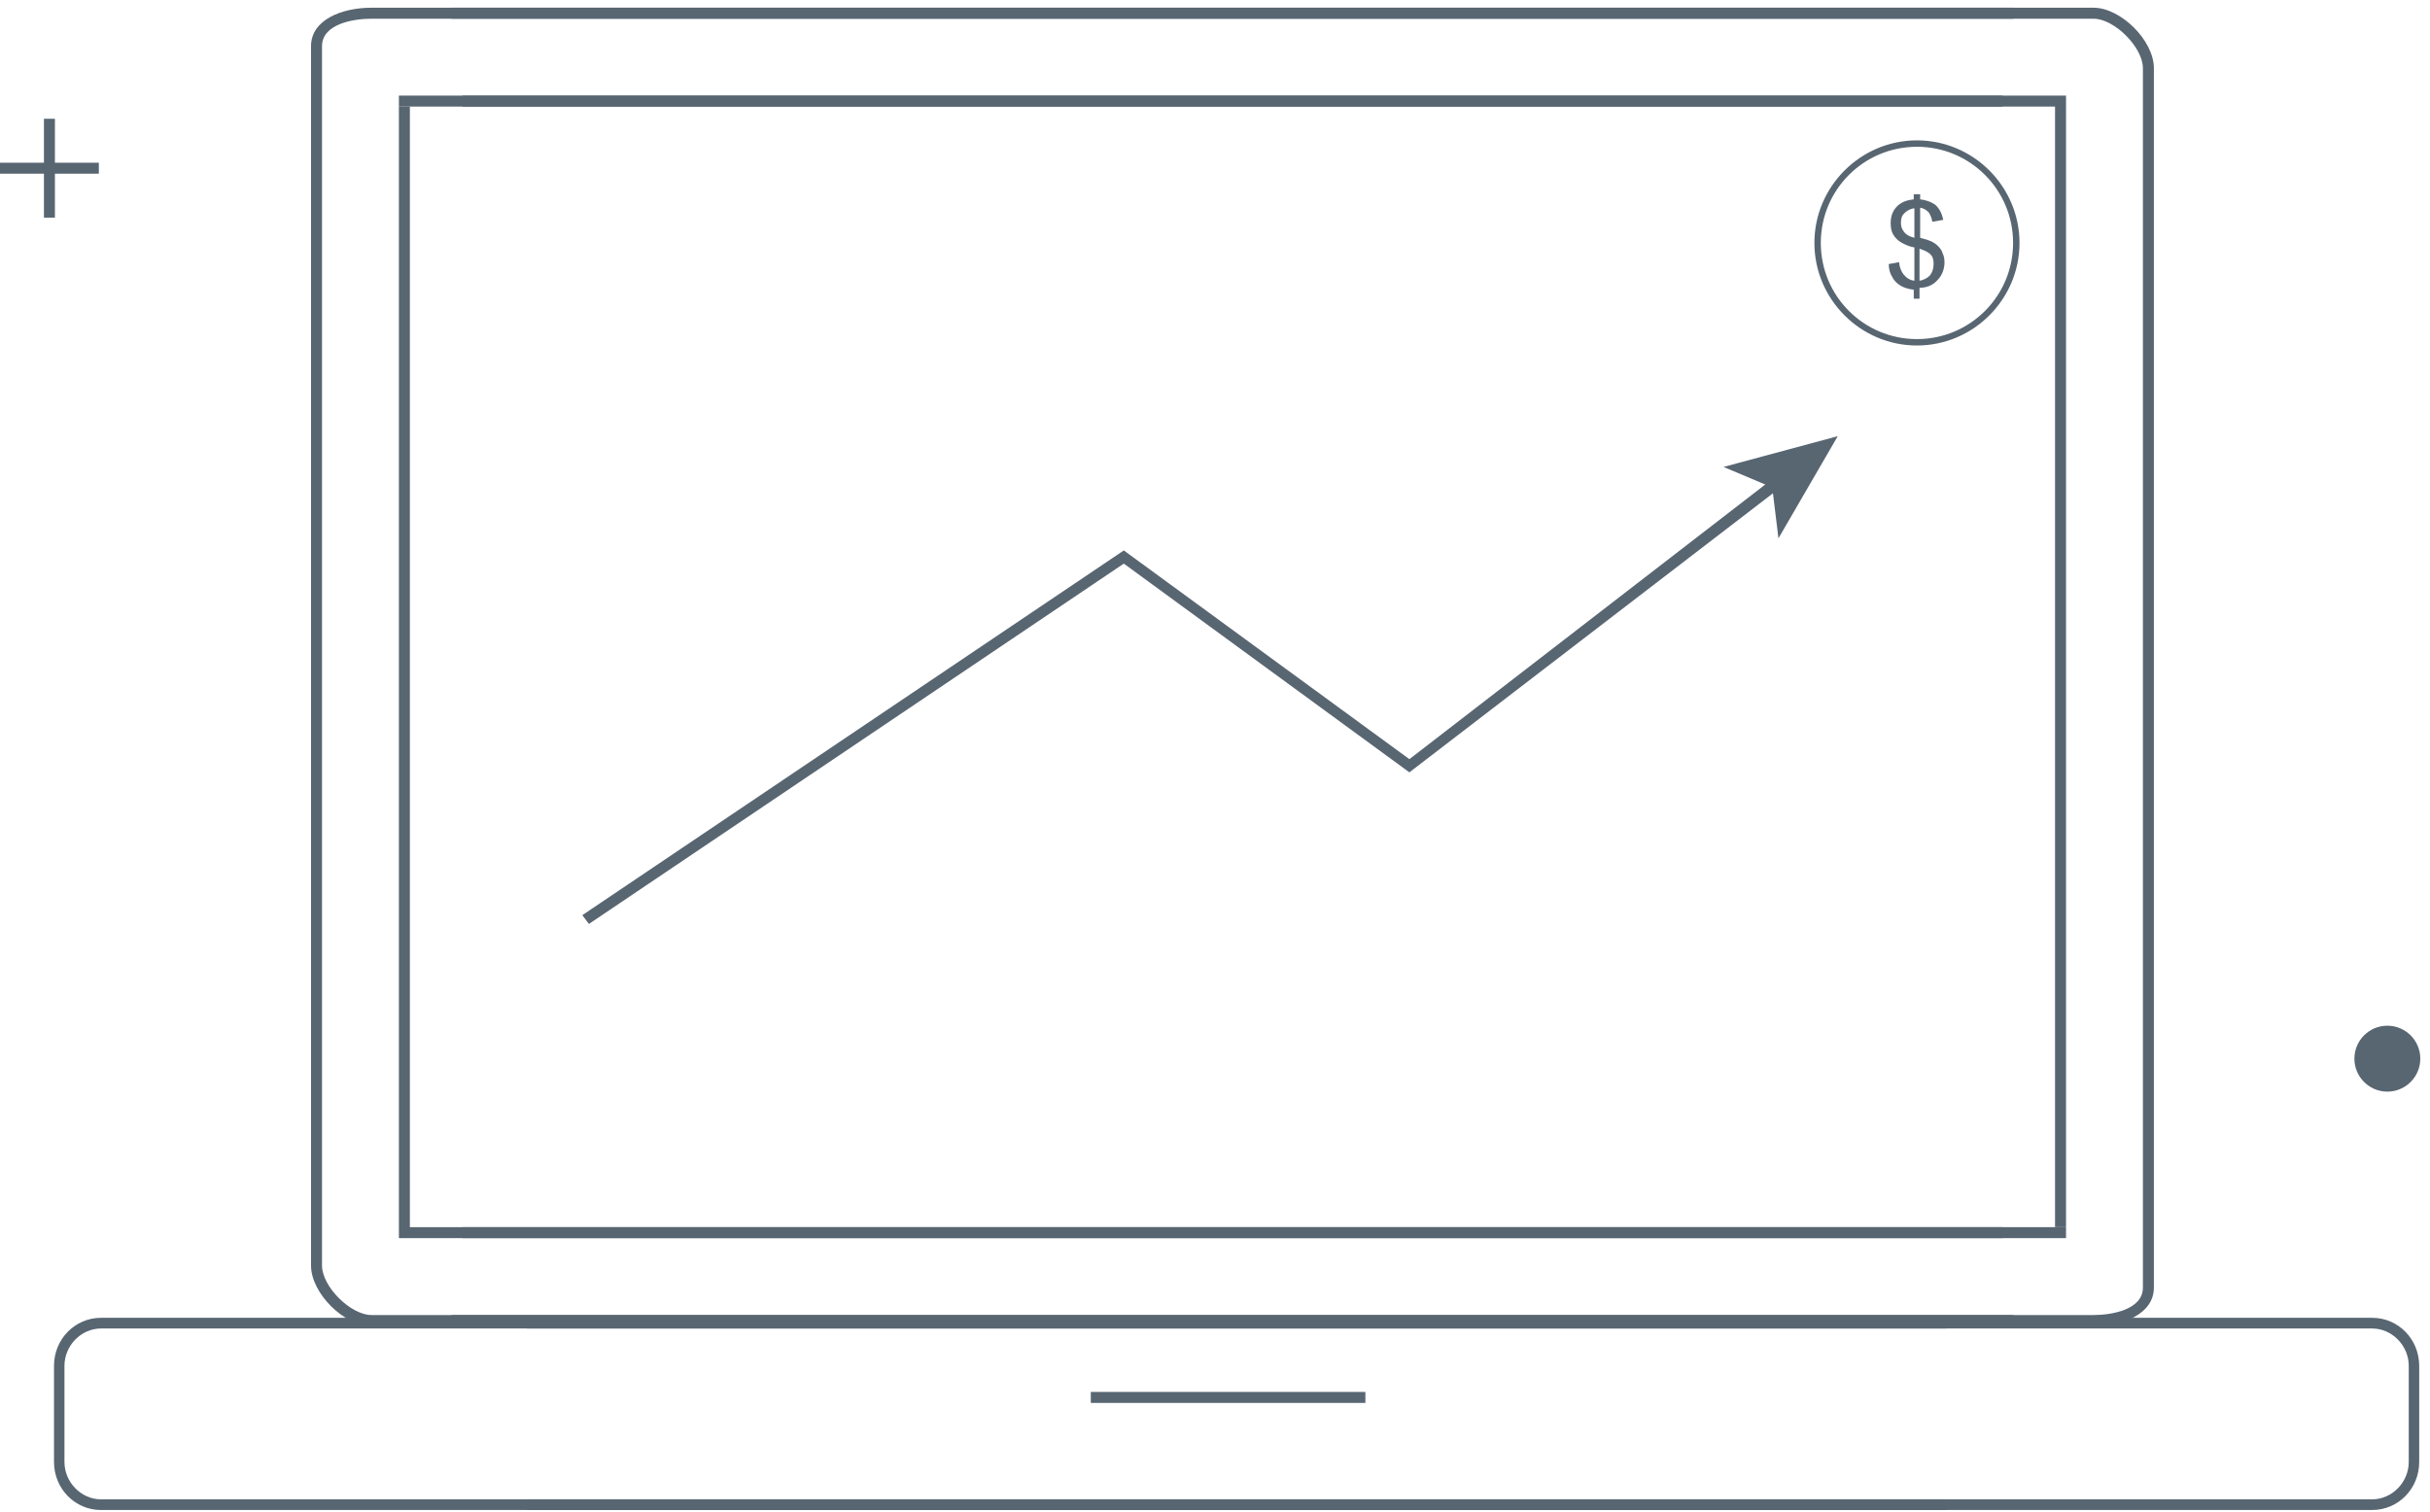<svg width="225" height="140" viewBox="0 0 225 140" fill="none" xmlns="http://www.w3.org/2000/svg">
<path d="M180.215 139.857H9.356C6.936 139.857 5 137.878 5 135.406V126.504C5 124.032 6.936 122.054 9.356 122.054H180.215V123.043H9.356C7.517 123.043 5.968 124.625 5.968 126.504V135.406C5.968 137.285 7.517 138.867 9.356 138.867H180.215V139.857Z" fill="#586672"/>
<path d="M48.785 122.054L219.644 122.054C222.064 122.054 224 124.032 224 126.504L224 135.406C224 137.878 222.064 139.856 219.644 139.856L48.785 139.856L48.785 138.867L219.644 138.867C221.483 138.867 223.032 137.285 223.032 135.406L223.032 126.504C223.032 124.625 221.483 123.043 219.644 123.043L48.785 123.043L48.785 122.054Z" fill="#586672"/>
<path d="M186.434 122.815H34.393C31.85 122.815 28.799 119.762 28.799 117.219V4.276C28.799 1.834 31.647 0.715 34.393 0.715H186.434V1.732H34.393C32.664 1.732 29.816 2.241 29.816 4.276V117.219C29.816 119.152 32.46 121.797 34.393 121.797H186.434V122.815Z" fill="#586672"/>
<path d="M185.417 114.675H36.935V9.873H37.952V113.658H185.417V114.675Z" fill="#586672"/>
<path d="M185.417 8.855H36.935V9.872H185.417V8.855Z" fill="#586672"/>
<path d="M41.799 0.715L193.841 0.715C196.383 0.715 199.434 3.767 199.434 6.311L199.434 119.254C199.434 121.696 196.587 122.815 193.841 122.815L41.799 122.815L41.799 121.797L193.841 121.797C195.57 121.797 198.417 121.289 198.417 119.254L198.417 6.311C198.417 4.378 195.773 1.732 193.841 1.732L41.799 1.732L41.799 0.715Z" fill="#586672"/>
<path d="M42.816 8.855L191.298 8.855L191.298 113.657L190.281 113.657L190.281 9.872L42.816 9.872L42.816 8.855Z" fill="#586672"/>
<path d="M42.816 114.675L191.298 114.675L191.298 113.657L42.816 113.657L42.816 114.675Z" fill="#586672"/>
<path d="M126.425 128.92H101V129.938H126.425V128.92Z" fill="#586672"/>
<path d="M170.162 40.398L159.585 43.247L163.45 44.875L130.499 70.312L104.057 50.98L53.919 84.761L54.529 85.575L104.057 52.201L130.499 71.533L164.162 45.689L164.671 49.86L170.162 40.398Z" fill="#586672"/>
<path d="M177.495 32C172.273 32 168 27.725 168 22.5C168 17.275 172.273 13 177.495 13C182.718 13 186.991 17.275 186.991 22.5C186.991 27.725 182.718 32 177.495 32ZM177.495 13.594C172.57 13.594 168.593 17.572 168.593 22.5C168.593 27.428 172.57 31.406 177.495 31.406C182.421 31.406 186.397 27.428 186.397 22.5C186.397 17.572 182.421 13.594 177.495 13.594Z" fill="#586672"/>
<path d="M177.199 27.784V26.834C176.724 26.775 176.308 26.656 176.012 26.478C175.715 26.3 175.418 26.062 175.24 25.706C175.003 25.35 174.884 24.934 174.884 24.459L175.834 24.281C175.893 24.816 176.071 25.172 176.249 25.409C176.546 25.766 176.843 25.944 177.258 26.003V22.916C176.843 22.856 176.427 22.678 176.012 22.441C175.715 22.262 175.478 22.025 175.3 21.728C175.122 21.431 175.062 21.075 175.062 20.659C175.062 19.947 175.3 19.413 175.774 18.997C176.13 18.7 176.605 18.522 177.199 18.462V17.988H177.792V18.462C178.326 18.522 178.801 18.7 179.157 18.938C179.572 19.294 179.81 19.769 179.929 20.363L178.92 20.541C178.86 20.184 178.742 19.887 178.564 19.65C178.386 19.472 178.148 19.294 177.792 19.234V22.025C178.267 22.144 178.623 22.262 178.742 22.322C179.038 22.441 179.276 22.619 179.454 22.797C179.632 22.975 179.81 23.212 179.869 23.45C179.988 23.688 180.047 23.984 180.047 24.281C180.047 24.934 179.81 25.528 179.394 25.944C178.979 26.419 178.386 26.656 177.733 26.656V27.666H177.199V27.784ZM177.199 19.294C176.843 19.353 176.546 19.531 176.308 19.769C176.071 20.006 176.012 20.303 176.012 20.659C176.012 21.016 176.13 21.253 176.308 21.491C176.486 21.728 176.783 21.906 177.258 22.025V19.294H177.199ZM177.733 26.003C178.089 25.944 178.445 25.766 178.682 25.528C178.92 25.231 179.038 24.875 179.038 24.459C179.038 24.103 178.979 23.806 178.801 23.628C178.623 23.391 178.267 23.212 177.733 23.034V26.003Z" fill="#586672"/>
<path d="M221.051 101.105C222.736 101.105 224.102 99.738 224.102 98.052C224.102 96.367 222.736 95 221.051 95C219.366 95 218 96.367 218 98.052C218 99.738 219.366 101.105 221.051 101.105Z" fill="#586672"/>
<path d="M9.153 15.07H5.085V11H4.068V15.07H0V16.087H4.068V20.157H5.085V16.087H9.153V15.07Z" fill="#586672"/>
</svg>
